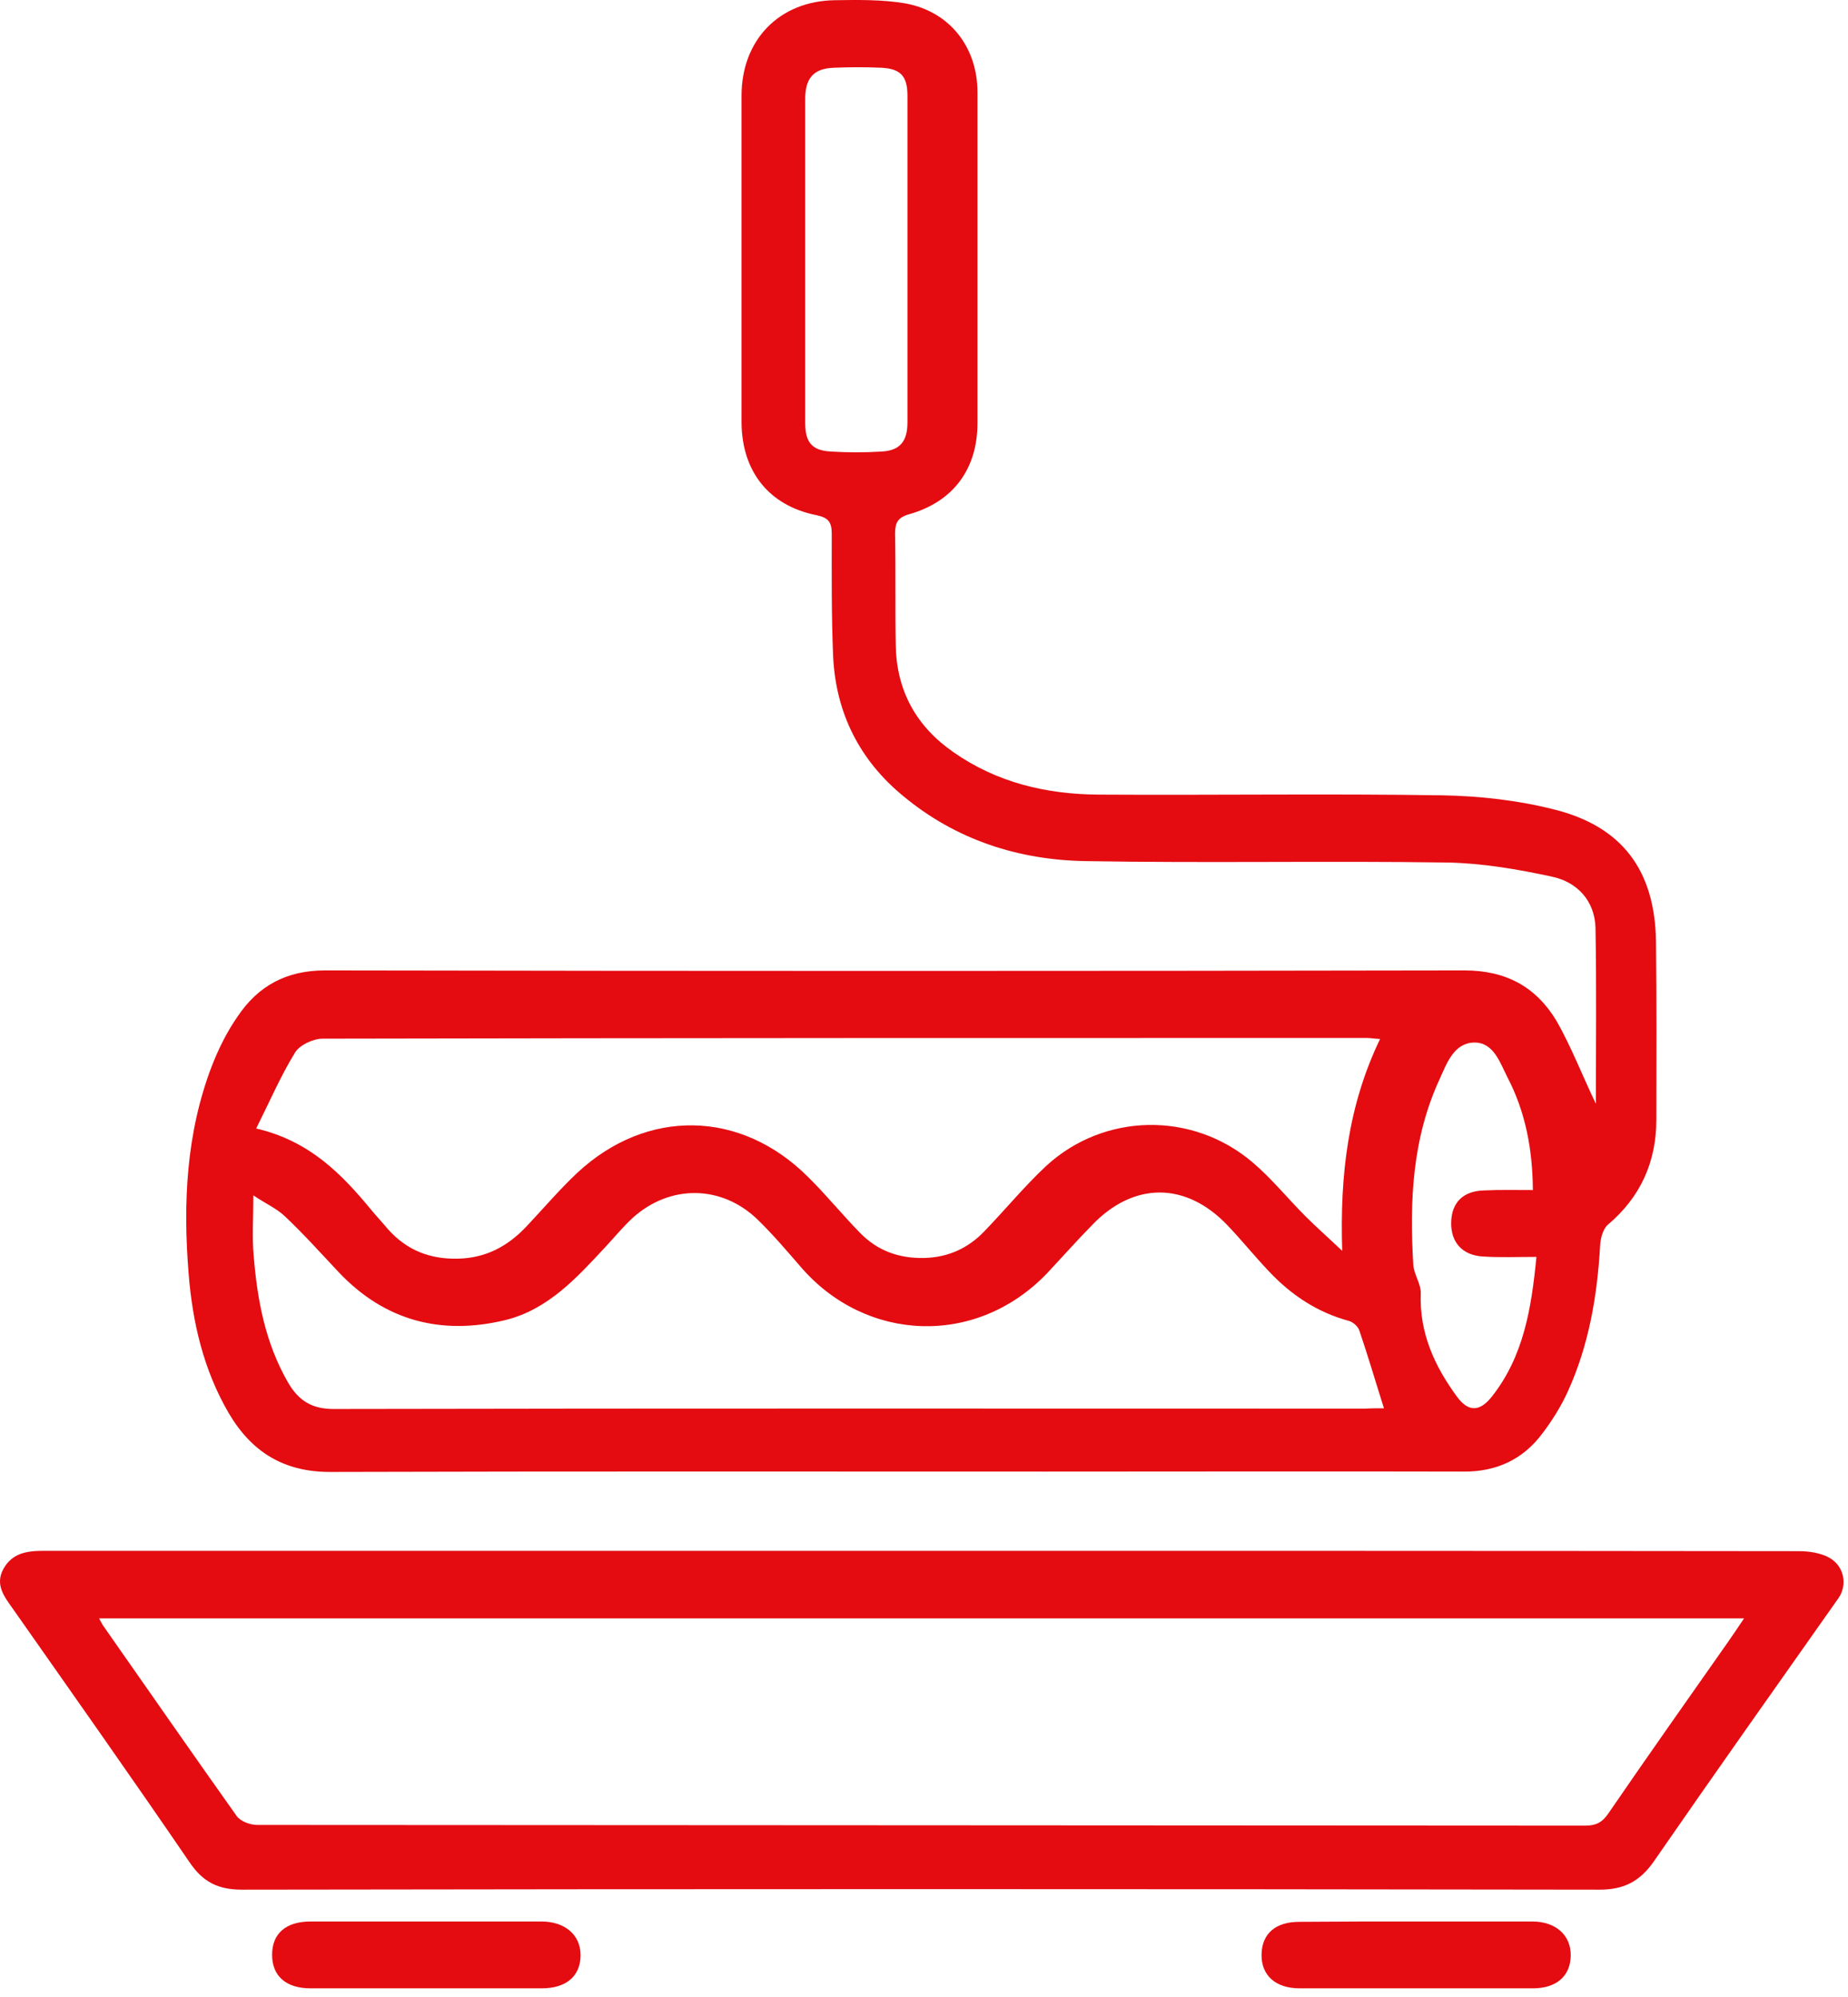 <?xml version="1.0" encoding="UTF-8"?>
<svg xmlns="http://www.w3.org/2000/svg" width="186" height="201" viewBox="0 0 186 201" fill="none">
  <path d="M160.622 111.109C160.622 105.27 160.693 99.324 160.586 93.413C160.515 90.672 158.735 88.784 156.207 88.25C152.753 87.503 149.228 86.897 145.703 86.826C133.562 86.648 121.42 86.897 109.279 86.684C102.514 86.577 96.212 84.547 90.906 80.132C86.527 76.536 84.141 71.801 83.857 66.139C83.679 62.009 83.714 57.843 83.714 53.713C83.714 52.538 83.358 52.111 82.183 51.862C77.376 50.901 74.671 47.447 74.635 42.533C74.635 31.567 74.635 20.6 74.635 9.634C74.635 4.008 78.445 0.092 84.035 0.021C86.385 -0.015 88.806 -0.051 91.12 0.341C95.606 1.16 98.384 4.756 98.384 9.314C98.384 20.387 98.384 31.46 98.384 42.569C98.384 47.162 95.998 50.473 91.547 51.755C90.372 52.075 90.088 52.609 90.088 53.713C90.159 57.487 90.088 61.297 90.159 65.071C90.266 69.593 92.26 73.154 95.962 75.717C100.342 78.779 105.291 79.954 110.561 79.99C122.097 80.061 133.668 79.883 145.205 80.061C148.943 80.132 152.788 80.56 156.42 81.485C163.292 83.195 166.568 87.645 166.675 94.766C166.746 100.748 166.71 106.73 166.71 112.711C166.71 116.984 165.108 120.509 161.832 123.286C161.334 123.713 161.084 124.675 161.049 125.422C160.764 130.478 159.909 135.427 157.809 140.056C157.132 141.551 156.242 142.976 155.245 144.293C153.287 146.928 150.581 148.174 147.27 148.138C133.277 148.103 119.319 148.138 105.327 148.138C81.329 148.138 57.331 148.103 33.333 148.174C28.597 148.21 25.322 146.18 23.007 142.228C20.479 137.884 19.375 133.113 18.984 128.2C18.414 121.114 18.735 114.1 21.298 107.37C21.975 105.626 22.829 103.881 23.897 102.35C25.962 99.252 28.811 97.686 32.727 97.686C70.932 97.757 109.172 97.757 147.376 97.686C151.613 97.686 154.604 99.359 156.669 102.777C158.165 105.412 159.269 108.296 160.622 111.109ZM138.902 104.593C138.297 104.558 137.905 104.486 137.514 104.486C102.514 104.486 67.478 104.486 32.478 104.558C31.517 104.558 30.164 105.199 29.701 105.946C28.241 108.332 27.137 110.895 25.785 113.601C31.161 114.848 34.401 118.194 37.392 121.826C37.926 122.467 38.495 123.072 39.03 123.713C40.917 125.85 43.267 126.775 46.115 126.704C48.928 126.633 51.1 125.458 52.987 123.464C54.696 121.648 56.298 119.761 58.114 118.052C65.128 111.536 74.564 111.714 81.329 118.479C83.144 120.26 84.747 122.253 86.527 124.069C88.307 125.921 90.515 126.704 93.078 126.633C95.464 126.562 97.458 125.636 99.06 123.962C101.161 121.791 103.083 119.441 105.291 117.376C111.13 111.999 120.032 111.857 126.084 117.019C128.007 118.657 129.609 120.651 131.425 122.467C132.493 123.535 133.597 124.497 135.093 125.921C134.843 118.23 135.698 111.251 138.902 104.593ZM139.294 141.765C138.404 138.952 137.656 136.389 136.802 133.896C136.659 133.505 136.161 133.077 135.769 132.971C132.6 132.116 129.965 130.371 127.722 127.986C126.298 126.49 124.981 124.853 123.557 123.357C119.355 118.942 114.086 118.942 109.884 123.357C108.353 124.924 106.893 126.562 105.398 128.164C98.241 135.641 87.132 135.107 80.617 127.559C79.228 125.956 77.839 124.319 76.308 122.823C72.677 119.263 67.443 119.191 63.669 122.609C62.707 123.5 61.888 124.497 60.998 125.458C58.078 128.591 55.194 131.831 50.815 132.899C44.406 134.43 38.745 132.971 34.116 128.093C32.336 126.206 30.591 124.247 28.704 122.467C27.85 121.648 26.71 121.15 25.5 120.331C25.5 122.645 25.357 124.532 25.535 126.419C25.891 130.87 26.71 135.214 28.989 139.166C30.021 140.946 31.339 141.836 33.546 141.836C68.155 141.765 102.763 141.801 137.371 141.801C138.012 141.765 138.653 141.765 139.294 141.765ZM91.334 26.155C91.334 20.636 91.334 15.117 91.334 9.634C91.334 7.676 90.657 6.928 88.735 6.821C87.132 6.75 85.53 6.75 83.928 6.821C81.934 6.892 81.079 7.818 81.044 9.848C81.044 20.743 81.044 31.638 81.044 42.569C81.044 44.527 81.72 45.346 83.607 45.453C85.317 45.56 87.061 45.56 88.77 45.453C90.586 45.346 91.334 44.42 91.334 42.533C91.334 37.05 91.334 31.602 91.334 26.155ZM154.284 119.797C154.248 115.666 153.536 111.928 151.72 108.439C150.973 106.979 150.332 104.914 148.373 104.949C146.344 104.985 145.632 107.014 144.92 108.581C142.142 114.563 141.858 120.9 142.249 127.345C142.321 128.306 143.033 129.268 142.997 130.193C142.855 134.181 144.386 137.528 146.664 140.626C147.804 142.157 148.943 142.121 150.154 140.59C153.358 136.531 154.141 131.689 154.64 126.526C152.717 126.526 151.008 126.597 149.299 126.49C147.198 126.384 146.023 125.066 146.059 123.072C146.095 121.043 147.27 119.868 149.442 119.832C150.973 119.761 152.504 119.797 154.284 119.797Z" fill="#E40C11"></path>
  <path d="M92.722 156.114C122.168 156.114 151.613 156.114 181.059 156.149C182.091 156.149 183.231 156.327 184.085 156.79C185.652 157.645 185.972 159.603 185.011 160.92C178.816 169.715 172.585 178.509 166.461 187.375C165.072 189.369 163.47 190.224 161.013 190.224C115.474 190.152 69.899 190.152 24.36 190.224C21.974 190.224 20.444 189.476 19.09 187.482C13.251 178.937 7.27 170.463 1.323 161.989C0.469 160.778 -0.528 159.567 0.326 157.965C1.217 156.327 2.712 156.114 4.421 156.114C33.831 156.114 63.277 156.114 92.722 156.114ZM175.54 162.914C120.245 162.914 65.199 162.914 9.976 162.914C10.153 163.27 10.26 163.448 10.367 163.626C14.853 170.035 19.304 176.444 23.826 182.818C24.218 183.352 25.179 183.708 25.891 183.708C70.433 183.743 115.011 183.743 159.553 183.779C160.621 183.779 161.262 183.459 161.868 182.568C165.82 176.8 169.843 171.104 173.867 165.371C174.365 164.659 174.899 163.876 175.54 162.914Z" fill="#E40C11"></path>
  <path d="M142.498 193.428C146.415 193.428 150.331 193.428 154.212 193.428C156.598 193.428 158.129 194.817 158.093 196.882C158.058 198.911 156.669 200.158 154.284 200.158C146.45 200.158 138.653 200.158 130.82 200.158C128.363 200.158 126.939 198.84 126.974 196.74C127.01 194.674 128.363 193.464 130.748 193.464C134.701 193.428 138.582 193.428 142.498 193.428Z" fill="#E40C11"></path>
  <path d="M42.946 193.428C46.792 193.428 50.637 193.428 54.482 193.428C56.868 193.428 58.434 194.781 58.434 196.811C58.434 198.911 57.01 200.158 54.518 200.158C46.756 200.158 38.994 200.158 31.268 200.158C28.775 200.158 27.387 198.911 27.387 196.775C27.387 194.639 28.775 193.428 31.268 193.428C35.149 193.428 39.03 193.428 42.946 193.428Z" fill="#E40C11"></path>
</svg>
